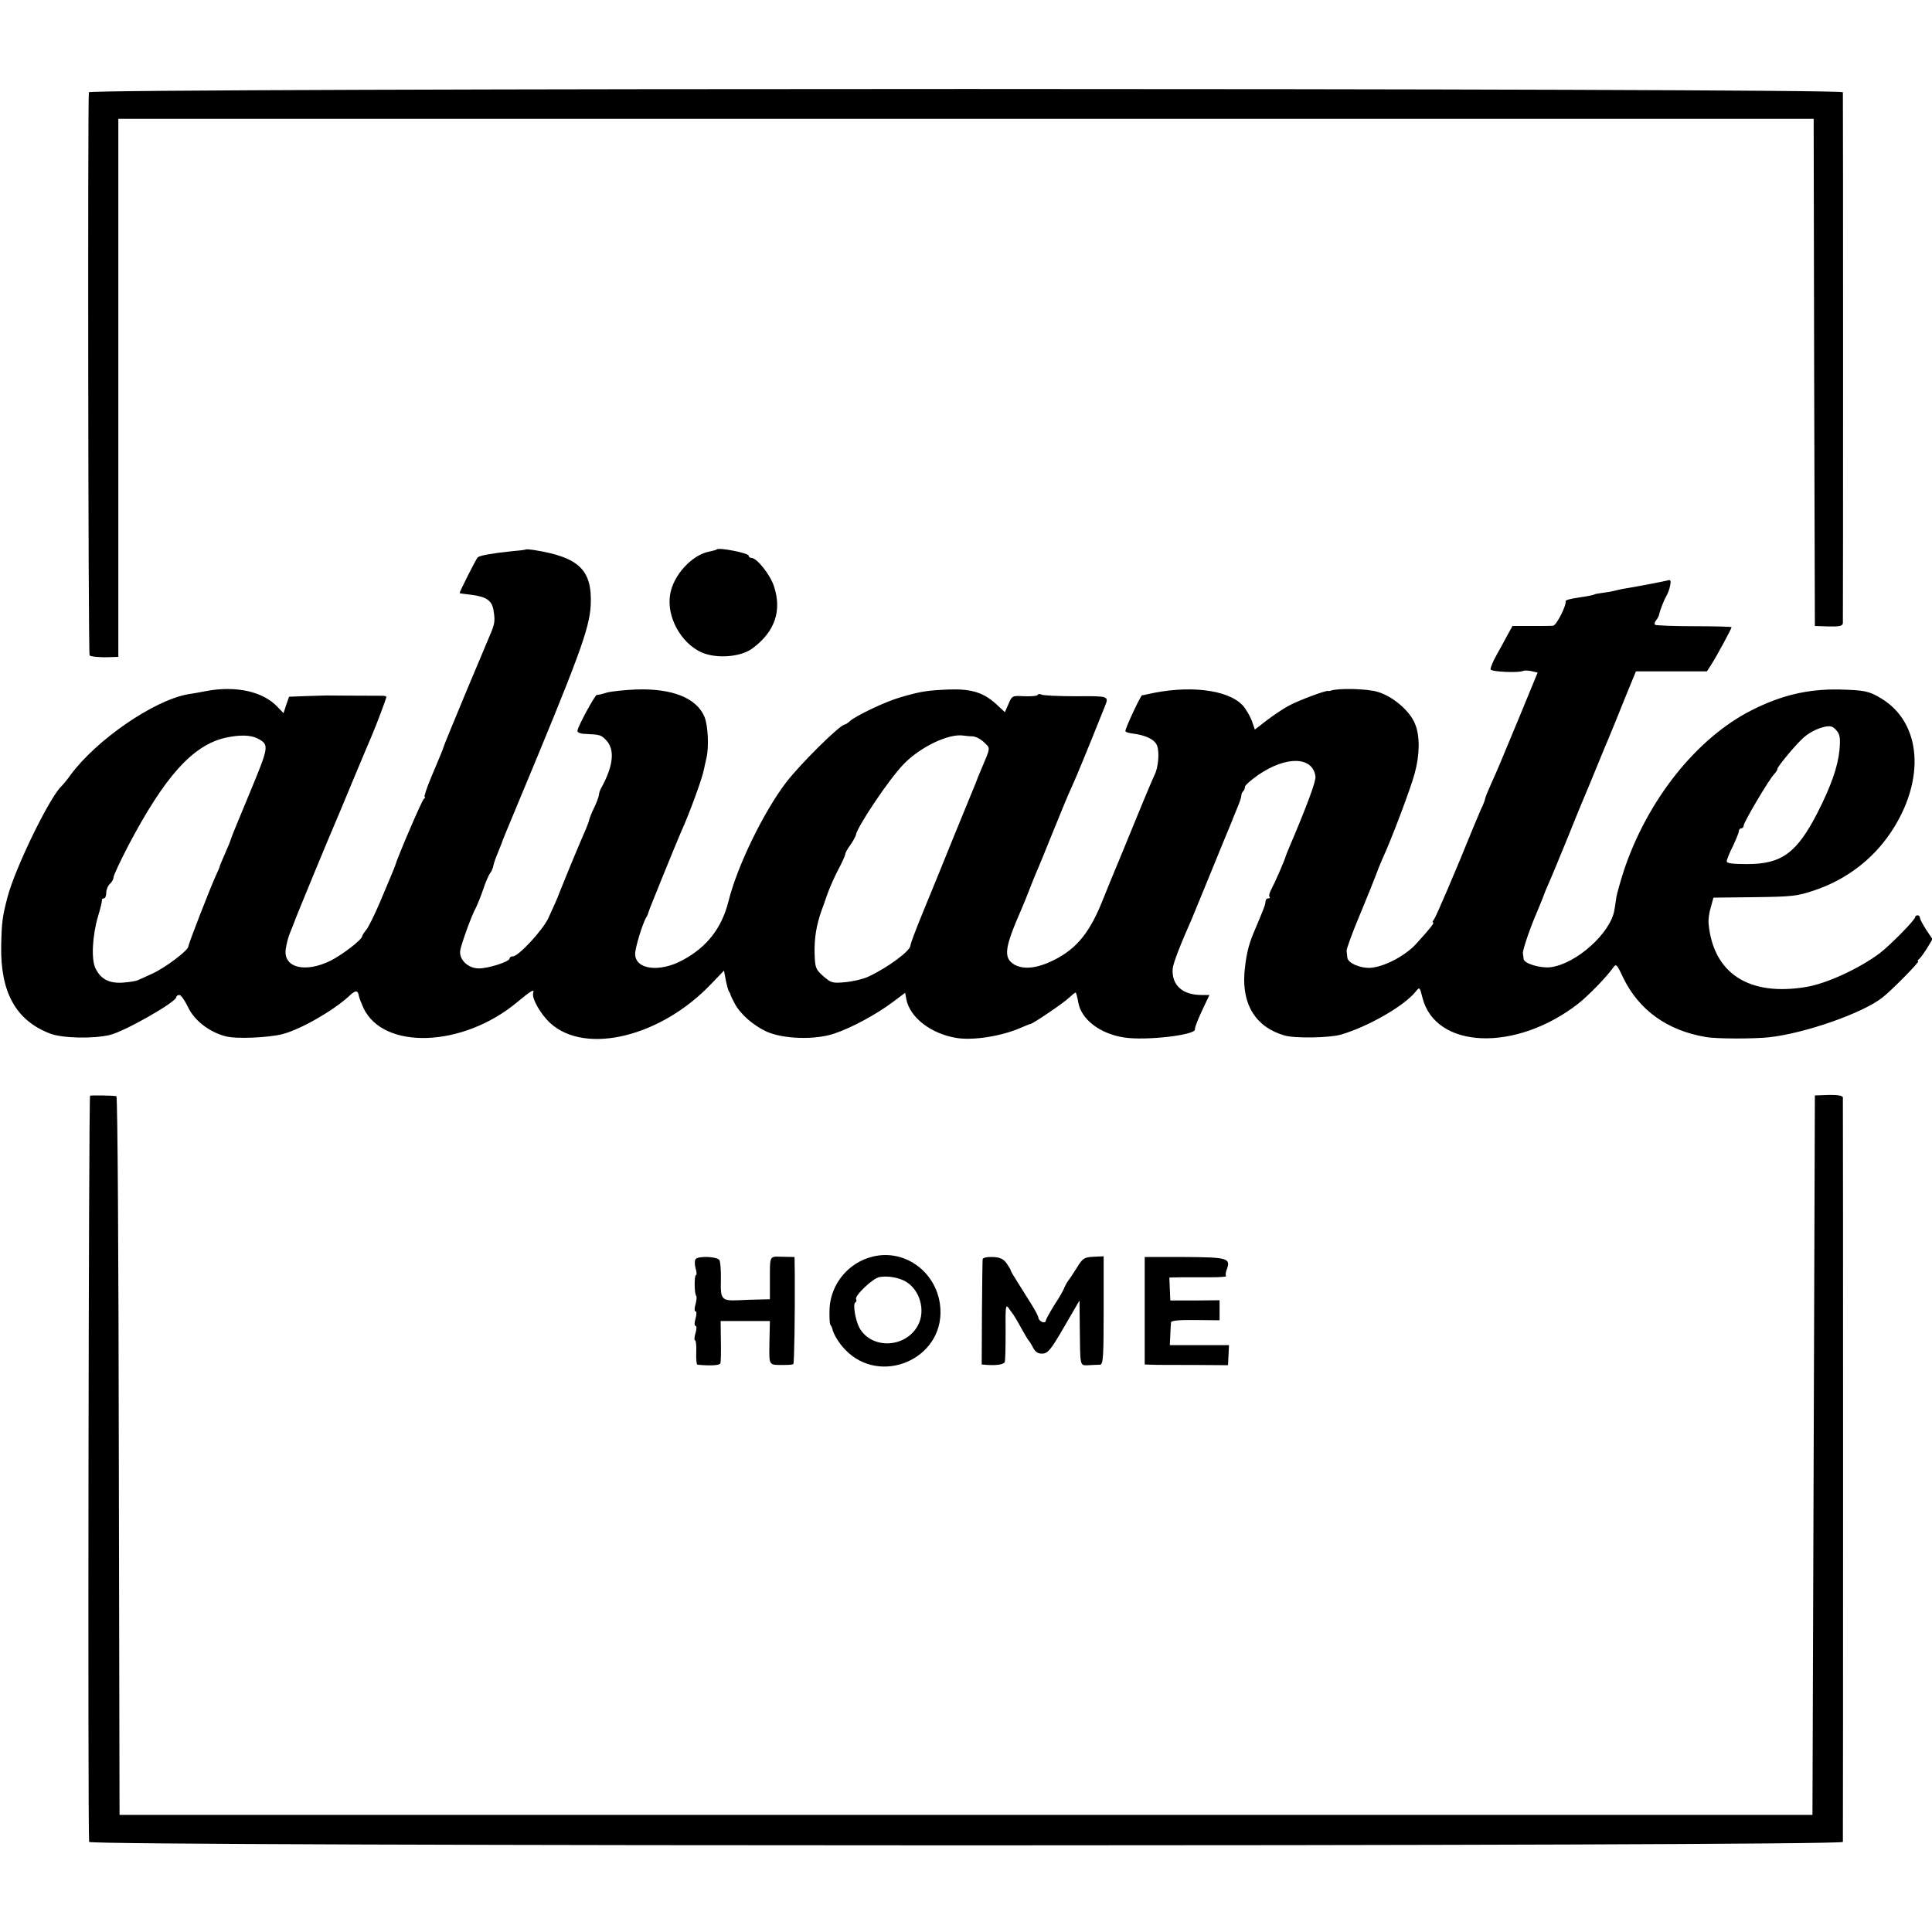 <?xml version="1.0" standalone="no"?>
<!DOCTYPE svg PUBLIC "-//W3C//DTD SVG 20010904//EN"
 "http://www.w3.org/TR/2001/REC-SVG-20010904/DTD/svg10.dtd">
<svg version="1.0" xmlns="http://www.w3.org/2000/svg"
 width="800pt" height="800pt" viewBox="0 0 800 800"
 preserveAspectRatio="xMidYMid meet">
<g transform="translate(0,800) scale(0.1,-0.1)"
fill="#000000" stroke="none">
<path d="M368 7618 c-5 -18 -3 -2327 3 -2332 5 -5 45 -9 87 -7 l32 1 0 1114 0
1114 3510 0 3510 0 2 -1050 3 -1050 58 -2 c44 -1 57 2 58 14 1 20 1 2181 0
2198 -1 18 -7257 18 -7263 0z"/>
<path d="M2178 5725 c-2 -2 -30 -5 -63 -8 -77 -8 -128 -17 -137 -25 -7 -7 -77
-146 -75 -148 1 -1 23 -4 49 -7 63 -8 86 -24 92 -67 6 -38 5 -52 -11 -90 -6
-14 -52 -124 -103 -245 -50 -121 -93 -224 -94 -230 -3 -11 -6 -17 -52 -127
-18 -43 -29 -78 -26 -78 4 0 3 -4 -3 -8 -8 -6 -109 -241 -119 -277 -2 -5 -8
-21 -14 -35 -6 -14 -28 -67 -50 -119 -22 -51 -47 -102 -56 -112 -9 -11 -16
-22 -16 -25 0 -14 -79 -75 -129 -101 -106 -53 -198 -31 -188 46 3 20 10 50 17
66 7 17 14 35 16 40 2 10 156 382 173 420 5 11 37 88 71 170 35 83 70 168 80
190 18 42 60 153 60 160 0 2 -8 4 -17 4 -85 0 -188 1 -215 1 -7 1 -49 -1 -92
-2 l-79 -3 -12 -34 -11 -34 -25 26 c-60 64 -173 89 -298 65 -25 -5 -59 -11
-74 -13 -142 -26 -378 -189 -485 -334 -14 -20 -31 -40 -37 -46 -49 -45 -192
-338 -224 -460 -21 -81 -24 -102 -26 -200 -4 -194 61 -311 203 -365 50 -19
175 -22 245 -6 62 14 277 137 277 157 0 5 6 9 13 9 6 0 22 -22 35 -49 25 -55
87 -104 156 -122 43 -12 177 -6 236 9 76 20 208 96 274 156 28 27 38 27 42 2
1 -7 10 -30 19 -50 83 -175 411 -163 635 23 59 49 74 58 68 40 -8 -21 30 -88
70 -125 146 -134 460 -57 668 163 l52 54 7 -38 c4 -21 10 -42 13 -48 4 -5 7
-12 7 -15 1 -3 8 -18 17 -35 24 -45 77 -91 133 -117 70 -31 202 -35 282 -7 71
24 172 79 239 129 l52 39 5 -27 c15 -76 103 -143 208 -160 69 -11 184 7 263
41 21 9 40 17 43 17 9 0 139 88 160 109 12 11 24 21 27 21 2 0 7 -18 11 -41
12 -70 90 -130 190 -145 89 -14 298 10 293 34 -1 8 13 44 41 102 l19 40 -34 0
c-79 0 -124 43 -118 110 2 22 33 102 79 205 7 17 43 104 80 195 37 91 72 176
78 190 6 14 11 27 12 30 1 3 9 22 18 44 9 21 17 44 17 51 0 6 3 15 8 19 4 4 7
12 7 18 0 6 25 28 55 49 116 80 226 77 237 -6 3 -19 -35 -121 -109 -295 -6
-14 -12 -29 -14 -35 -4 -16 -44 -108 -59 -136 -8 -14 -12 -29 -8 -33 3 -3 1
-6 -5 -6 -7 0 -12 -6 -12 -14 0 -12 -9 -34 -50 -131 -21 -50 -31 -95 -37 -163
-10 -134 48 -226 167 -260 41 -12 185 -10 233 4 112 33 261 118 309 178 16 20
17 20 28 -25 54 -214 387 -226 645 -25 41 32 117 110 143 147 14 20 16 19 43
-39 65 -134 182 -219 342 -246 42 -8 201 -8 264 -1 149 17 383 99 466 163 38
29 159 152 150 152 -4 0 -3 4 3 8 5 4 20 24 33 45 l23 38 -26 39 c-14 22 -26
44 -26 50 0 5 -4 10 -10 10 -5 0 -10 -4 -10 -8 0 -11 -99 -112 -145 -148 -85
-64 -221 -127 -307 -141 -236 -39 -383 56 -403 261 -2 16 2 47 9 69 l11 40
170 2 c155 2 177 4 250 29 128 43 238 126 313 237 147 218 130 457 -40 558
-50 30 -68 33 -173 36 -131 2 -240 -24 -364 -87 -227 -116 -429 -370 -527
-663 -14 -44 -28 -93 -31 -110 -2 -16 -6 -40 -8 -53 -16 -96 -158 -223 -264
-237 -43 -5 -110 15 -112 34 -1 6 -2 17 -3 24 -2 12 32 111 59 172 12 29 27
65 30 75 1 3 9 23 19 45 10 22 47 112 83 200 35 88 71 174 78 190 7 17 23 55
35 85 12 30 29 71 37 90 8 19 19 44 23 55 5 11 30 73 56 138 l48 117 147 0
147 0 18 28 c19 29 84 148 84 155 0 2 -70 4 -155 4 -86 0 -158 3 -162 6 -3 4
-1 12 5 19 6 7 11 18 12 23 4 19 20 60 31 79 6 10 13 30 15 43 4 20 1 24 -13
19 -16 -4 -115 -23 -168 -32 -11 -1 -31 -6 -45 -9 -14 -4 -38 -8 -55 -10 -16
-2 -31 -5 -32 -6 -5 -3 -18 -6 -70 -14 -29 -4 -51 -10 -50 -14 4 -17 -38 -101
-52 -102 -9 -1 -50 -1 -92 -1 l-76 0 -20 -36 c-11 -21 -32 -59 -47 -86 -15
-26 -25 -53 -24 -58 4 -10 118 -15 135 -6 4 2 20 2 34 -1 l26 -6 -74 -180
c-92 -221 -86 -208 -117 -277 -14 -31 -26 -60 -26 -64 0 -4 -8 -26 -19 -48
-10 -23 -25 -59 -34 -81 -67 -166 -151 -362 -159 -372 -6 -7 -8 -13 -4 -13 7
0 -13 -26 -68 -86 -43 -49 -127 -94 -185 -101 -43 -5 -100 18 -102 42 -1 8 -2
21 -3 28 -1 6 22 71 52 142 30 72 60 147 68 168 7 20 20 52 28 70 37 79 118
294 134 355 21 76 22 154 2 203 -21 55 -93 116 -155 134 -45 14 -167 16 -195
5 -3 -1 -8 -2 -12 -1 -13 1 -120 -39 -161 -61 -23 -12 -64 -40 -92 -61 l-49
-38 -13 38 c-8 20 -25 49 -38 63 -63 66 -227 84 -395 45 -8 -2 -18 -4 -21 -4
-6 -1 -69 -135 -69 -148 0 -4 12 -8 27 -10 58 -7 94 -25 104 -50 11 -29 5 -92
-10 -121 -5 -10 -42 -97 -81 -193 -39 -96 -77 -187 -84 -204 -7 -16 -28 -68
-47 -115 -55 -140 -109 -207 -204 -255 -70 -35 -126 -41 -165 -19 -46 28 -41
68 29 228 10 23 24 57 31 76 7 19 21 53 30 75 10 22 43 103 74 180 31 77 63
154 71 170 27 60 63 148 140 340 17 43 18 43 -120 42 -72 0 -137 3 -143 7 -6
3 -13 3 -16 -2 -2 -4 -27 -6 -55 -5 -49 3 -51 2 -65 -32 l-15 -34 -30 28 c-56
53 -106 69 -201 66 -91 -4 -114 -7 -200 -32 -59 -16 -185 -76 -211 -99 -8 -8
-18 -14 -21 -14 -19 0 -183 -162 -243 -240 -93 -122 -203 -347 -239 -494 -28
-109 -88 -187 -188 -241 -96 -53 -198 -40 -198 25 0 26 31 128 47 153 4 6 8
17 9 22 2 9 112 279 134 330 36 79 89 225 95 260 2 11 7 31 10 45 11 45 7 136
-8 172 -33 78 -133 118 -283 113 -49 -2 -104 -8 -122 -13 -18 -6 -36 -10 -40
-9 -7 2 -79 -130 -81 -149 -1 -7 14 -13 34 -13 60 -3 64 -4 85 -26 37 -39 30
-106 -20 -197 -6 -10 -10 -23 -10 -30 -1 -7 -9 -31 -20 -53 -11 -22 -19 -44
-20 -48 0 -5 -7 -23 -14 -40 -8 -18 -31 -72 -51 -120 -20 -48 -41 -100 -47
-115 -6 -15 -12 -29 -13 -32 -4 -13 -25 -60 -45 -103 -24 -50 -123 -157 -146
-157 -8 0 -14 -4 -14 -9 0 -13 -87 -41 -127 -41 -46 0 -84 38 -77 76 6 31 48
147 66 178 5 11 19 44 29 74 10 30 23 60 29 67 5 6 11 20 13 31 2 10 10 33 17
49 7 17 14 35 16 40 1 6 28 71 59 145 264 633 305 744 311 843 7 147 -47 200
-238 230 -15 2 -29 3 -30 2z m5439 -830 c-7 -70 -34 -148 -92 -262 -85 -165
-148 -211 -290 -211 -58 0 -85 3 -85 11 0 7 11 35 25 62 13 28 25 56 25 63 0
6 5 12 10 12 6 0 10 5 10 11 0 14 107 195 127 214 7 8 14 18 13 22 0 7 63 85
99 120 24 25 61 45 94 53 26 6 36 3 51 -14 15 -17 17 -31 13 -81z m-6550 47
c48 -26 48 -30 -32 -223 -42 -101 -78 -188 -79 -194 -1 -5 -12 -32 -24 -59
-12 -27 -22 -51 -22 -53 0 -3 -7 -19 -15 -36 -26 -57 -115 -286 -115 -296 0
-16 -94 -87 -148 -112 -26 -12 -54 -25 -62 -28 -8 -4 -37 -8 -63 -10 -55 -3
-89 14 -111 58 -19 36 -14 136 10 217 10 33 17 62 16 67 -1 4 3 7 8 7 6 0 10
11 10 24 0 13 7 29 15 36 8 7 15 19 15 27 0 8 28 67 61 131 151 287 267 416
402 447 59 13 105 12 134 -3z m2961 9 c13 -1 34 -12 47 -25 27 -27 29 -15 -18
-126 -6 -14 -11 -27 -12 -30 -1 -3 -6 -16 -12 -30 -6 -14 -44 -108 -86 -210
-41 -102 -98 -241 -126 -309 -28 -68 -51 -129 -51 -136 0 -22 -93 -91 -174
-129 -21 -10 -64 -20 -96 -23 -53 -5 -59 -3 -91 25 -32 28 -34 35 -36 95 -1
64 7 115 29 177 3 8 14 38 23 65 10 28 30 74 46 104 16 30 29 59 29 64 0 5 9
22 21 38 11 16 22 35 23 42 7 36 137 230 197 292 69 72 188 129 249 119 8 -1
25 -3 38 -3z"/>
<path d="M2968 5725 c-2 -2 -16 -6 -31 -9 -71 -13 -149 -97 -162 -177 -16 -92
44 -201 129 -240 63 -28 164 -20 213 17 92 69 121 155 88 256 -16 49 -71 118
-94 118 -6 0 -11 4 -11 9 0 11 -123 35 -132 26z"/>
<path d="M373 3463 c-6 -2 -10 -3008 -4 -3090 1 -19 7261 -19 7262 0 1 16 1
3069 0 3083 -1 7 -23 11 -58 10 l-58 -2 -5 -1489 -5 -1490 -3505 0 -3505 0 -3
1488 c-1 818 -5 1488 -10 1488 -16 3 -101 4 -109 2z"/>
<path d="M3615 2797 c-101 -24 -174 -112 -180 -214 -1 -32 0 -62 3 -68 4 -5 7
-12 8 -15 4 -23 27 -61 54 -89 145 -151 406 -39 394 169 -8 146 -142 250 -279
217z m136 -104 c58 -34 82 -119 51 -179 -50 -97 -194 -103 -244 -11 -16 31
-27 96 -17 103 5 3 7 9 4 14 -8 14 70 88 97 92 35 6 80 -2 109 -19z"/>
<path d="M2881 2787 c-5 -5 -5 -22 -1 -38 5 -16 6 -29 2 -29 -8 0 -7 -79 1
-86 3 -3 1 -19 -3 -35 -5 -16 -5 -29 0 -29 5 0 5 -13 0 -30 -5 -17 -5 -30 0
-30 5 0 5 -13 0 -30 -5 -16 -6 -30 -2 -30 4 0 6 -22 5 -50 -1 -27 1 -50 5 -51
55 -5 92 -3 95 6 2 5 3 47 2 93 l-1 82 102 0 102 0 -2 -90 c-1 -98 -5 -92 62
-92 18 0 35 1 37 4 4 4 7 200 6 373 l-1 70 -50 1 c-56 1 -52 10 -52 -108 l0
-68 -44 -1 c-24 0 -63 -2 -86 -3 -70 -3 -75 3 -73 83 1 39 -2 76 -6 83 -9 15
-85 18 -98 5z"/>
<path d="M4069 2786 c-1 -6 -2 -107 -3 -223 l-1 -213 25 -2 c39 -2 64 2 70 11
3 5 4 62 4 127 -1 101 0 115 12 98 7 -10 17 -24 21 -29 4 -6 19 -30 32 -55 14
-25 27 -47 30 -50 3 -3 12 -17 19 -31 10 -18 21 -25 39 -24 22 1 36 18 89 110
l64 110 1 -100 c2 -179 -1 -169 37 -168 17 1 39 2 47 2 13 1 15 33 15 225 l0
224 -42 -2 c-39 -2 -45 -6 -70 -47 -15 -24 -31 -48 -36 -54 -4 -5 -11 -18 -15
-27 -3 -10 -22 -43 -42 -73 -19 -31 -35 -60 -35 -65 0 -5 -7 -7 -15 -4 -8 4
-15 11 -15 17 0 5 -13 31 -29 56 -16 25 -41 66 -57 91 -16 25 -29 47 -29 50 0
3 -8 16 -17 29 -13 18 -27 25 -58 26 -23 1 -40 -3 -41 -9z"/>
<path d="M4740 2573 l0 -223 28 -1 c15 -1 92 -1 172 -1 l145 -1 2 42 2 41
-123 0 -122 0 2 43 c1 23 2 47 3 52 1 7 39 10 101 9 l100 -1 0 42 0 41 -102
-1 -102 0 -2 48 -2 47 47 1 c25 0 79 0 120 0 40 0 71 2 68 5 -3 4 -2 16 3 28
17 46 3 50 -174 51 l-166 0 0 -222z"/>
</g>
</svg>
